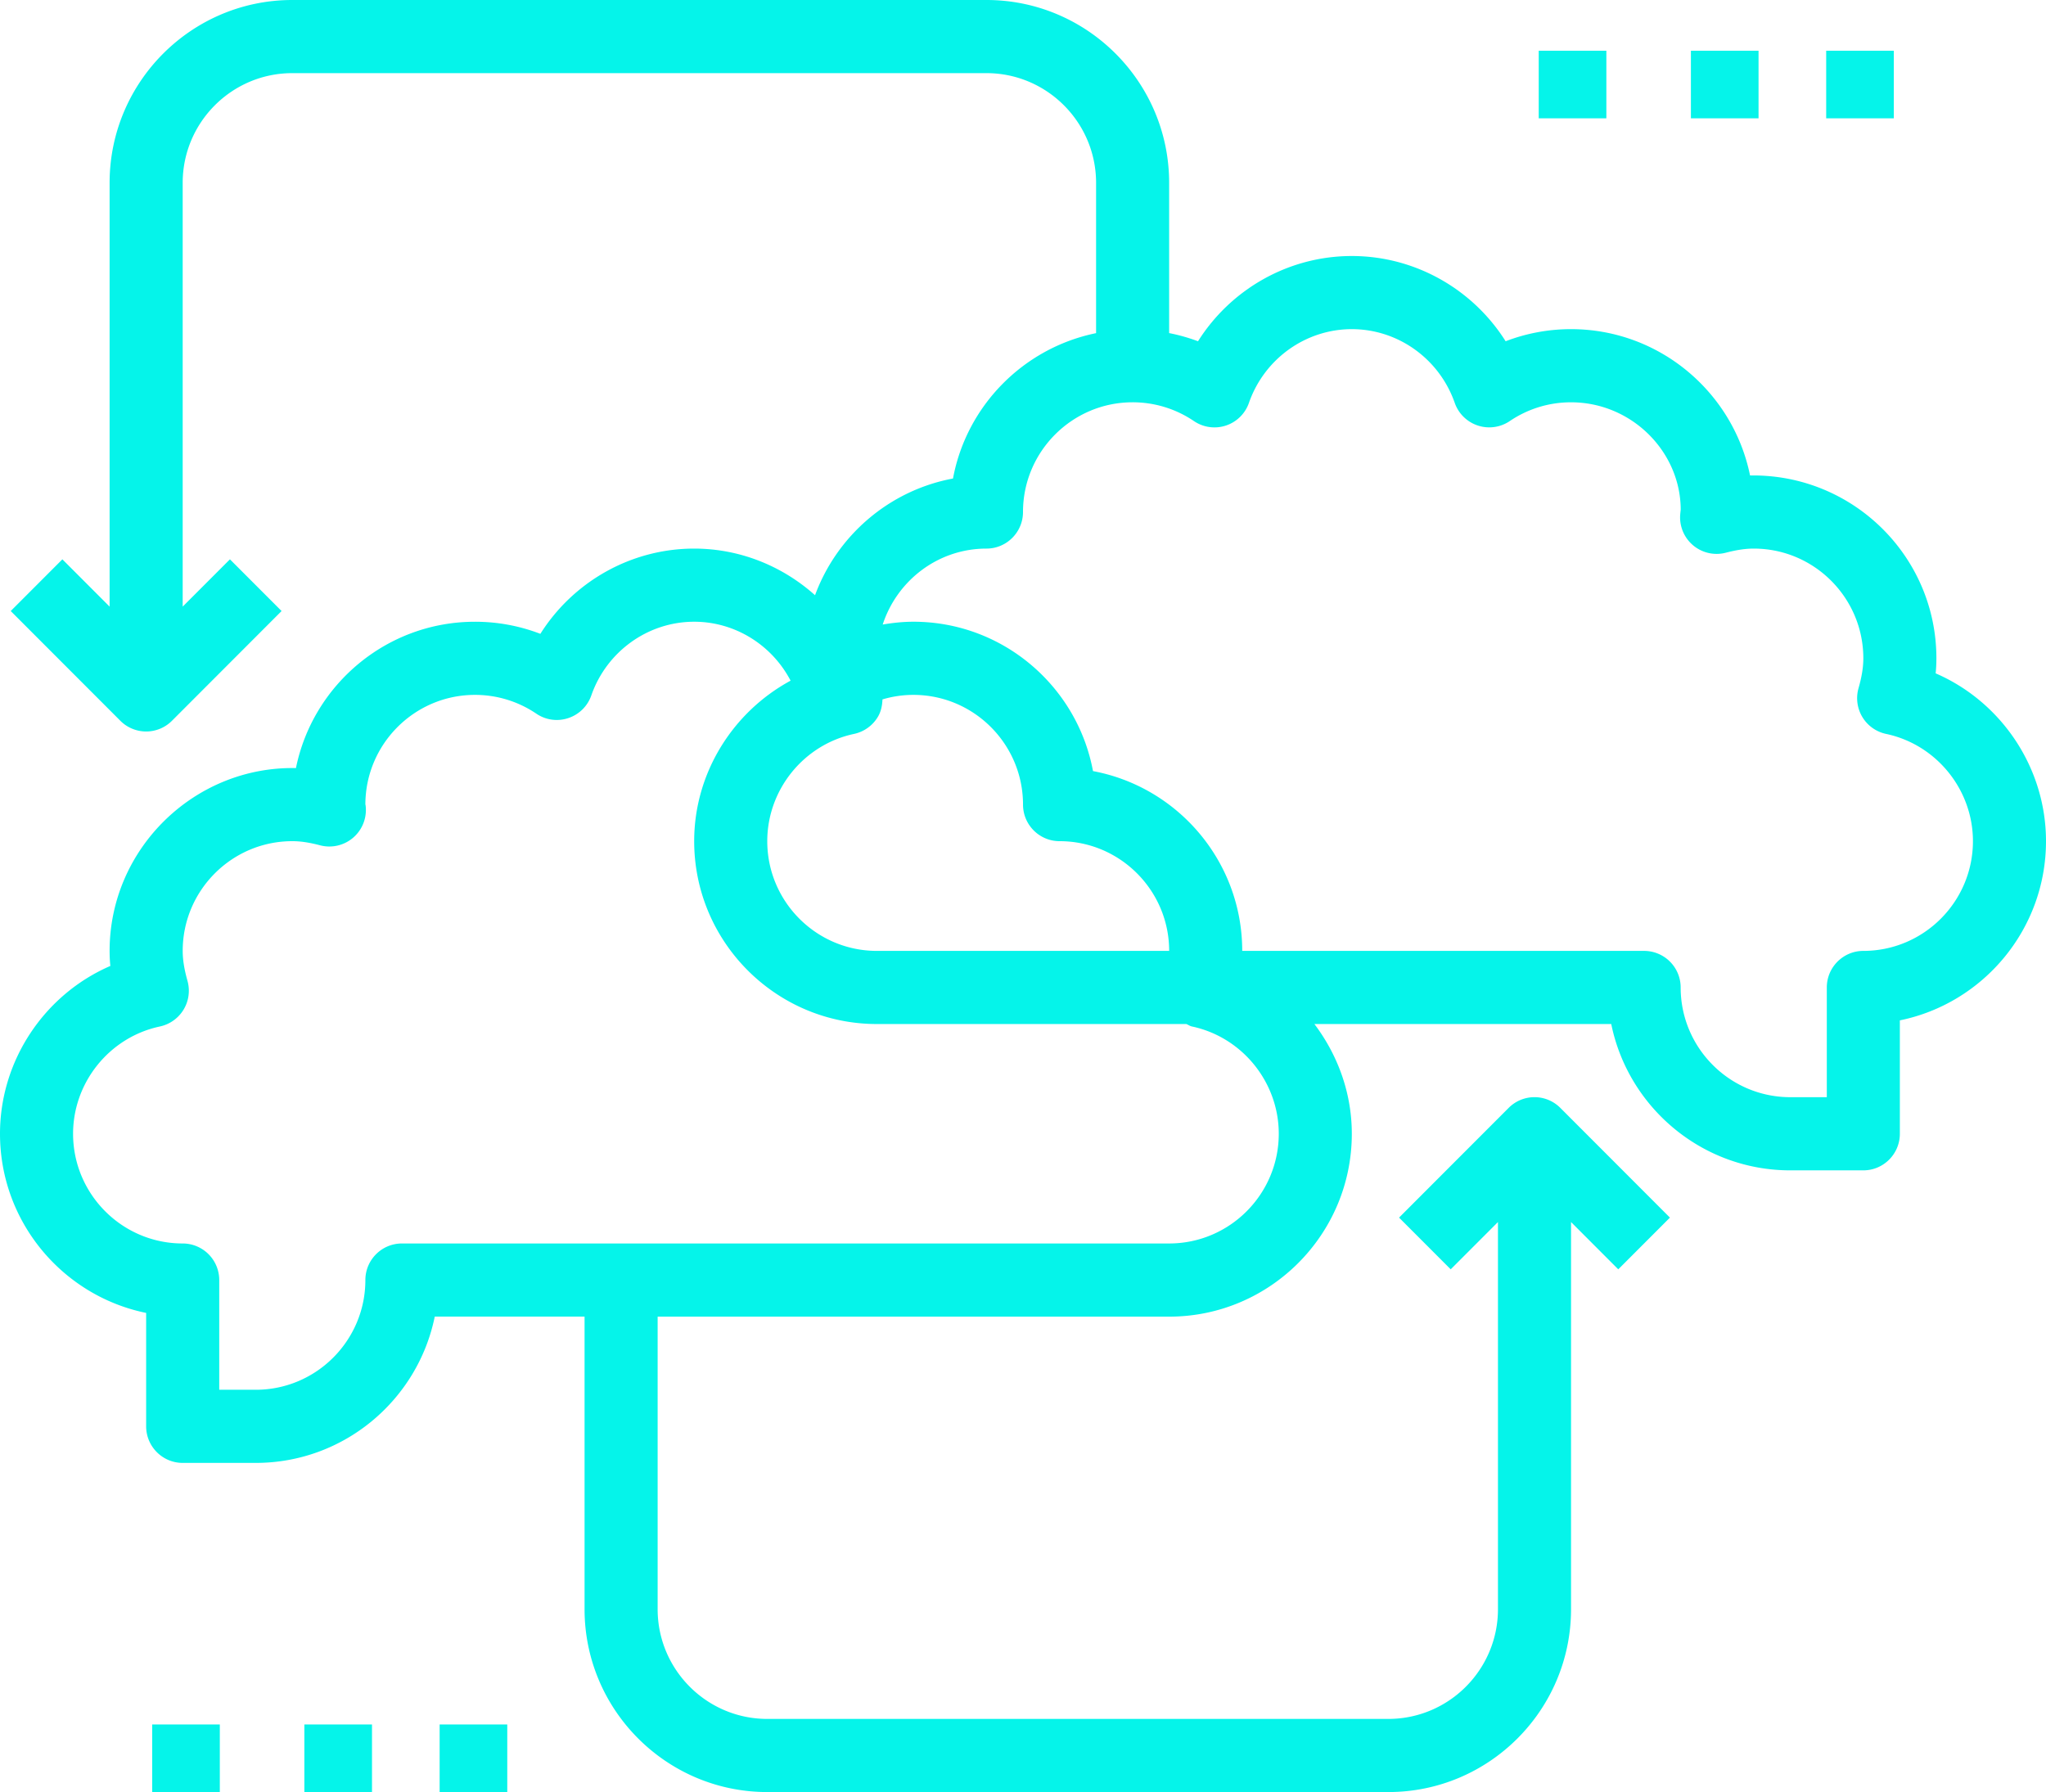<svg width="121" height="106" viewBox="0 0 121 106" xmlns="http://www.w3.org/2000/svg">
    <g fill="#05F4EA" fill-rule="nonzero">
        <path d="M114.474 39.828c.031-.301.044-.595.044-.89 0-6.035-4.957-10.915-11.02-10.814-1.002-4.932-5.369-8.655-10.587-8.655a10.76 10.76 0 0 0-3.868.716c-1.949-3.089-5.363-5.042-9.097-5.042-3.734 0-7.147 1.953-9.096 5.042a10.825 10.825 0 0 0-1.707-.483v-8.886C69.143 4.852 64.297 0 58.339 0H17.286C11.328 0 6.482 4.852 6.482 10.816v25.065l-2.793-2.797-3.055 3.058 6.482 6.49a2.154 2.154 0 0 0 3.055 0l6.482-6.49-3.055-3.058-2.794 2.797V10.816c0-3.578 2.908-6.49 6.482-6.49h41.053c3.574 0 6.483 2.912 6.483 6.49v8.889c-4.285.876-7.66 4.283-8.462 8.599-3.77.703-6.858 3.372-8.159 6.903-1.932-1.729-4.45-2.758-7.147-2.758-3.734 0-7.148 1.954-9.097 5.042a10.76 10.76 0 0 0-3.868-.715c-5.218 0-9.585 3.723-10.587 8.655-6.009-.117-11.02 4.778-11.02 10.814 0 .295.013.588.044.89C2.645 58.816 0 62.708 0 67.06c0 5.225 3.719 9.594 8.643 10.598v6.708c0 1.194.968 2.164 2.16 2.164h4.322c5.219 0 9.583-3.723 10.586-8.653h8.86v17.306c0 5.964 4.847 10.816 10.804 10.816h36.732c5.958 0 10.804-4.852 10.804-10.816V72.283l2.793 2.797 3.055-3.059-6.482-6.49a2.156 2.156 0 0 0-3.055 0l-6.482 6.49 3.055 3.059 2.794-2.797v22.9c0 3.579-2.908 6.49-6.482 6.49H45.375c-3.574 0-6.482-2.911-6.482-6.49V77.879h30.25c5.957 0 10.803-4.852 10.803-10.817 0-2.41-.831-4.66-2.212-6.49h17.555c1.003 4.93 5.37 8.654 10.586 8.654h4.321c1.193 0 2.161-.97 2.161-2.164v-6.708C117.281 59.35 121 54.978 121 49.755c0-4.352-2.645-8.245-6.526-9.927zM51.858 56.245c-3.574 0-6.482-2.912-6.482-6.49 0-3.046 2.159-5.715 5.134-6.345a2.169 2.169 0 0 0 1.402-1c.192-.317.263-.677.277-1.04a6.39 6.39 0 0 1 1.83-.268c3.574 0 6.482 2.912 6.482 6.49 0 1.193.968 2.163 2.16 2.163 3.575 0 6.483 2.912 6.483 6.49H51.858zm18.634 4.471c2.975.63 5.134 3.3 5.134 6.345 0 3.578-2.908 6.49-6.482 6.49H23.769c-1.192 0-2.161.97-2.161 2.163 0 3.578-2.908 6.49-6.482 6.49h-2.16v-6.49a2.163 2.163 0 0 0-2.162-2.163c-3.574 0-6.482-2.912-6.482-6.49 0-3.046 2.16-5.715 5.134-6.345a2.169 2.169 0 0 0 1.402-1c.31-.512.391-1.131.227-1.709-.19-.677-.28-1.237-.28-1.762 0-3.578 2.908-6.49 6.482-6.49.488 0 1.01.078 1.64.244a2.161 2.161 0 0 0 2.71-2.177c-.005-.13-.02-.241-.029-.23 0-3.579 2.908-6.49 6.482-6.49 1.3 0 2.554.385 3.628 1.111a2.143 2.143 0 0 0 1.89.262 2.158 2.158 0 0 0 1.362-1.34c.91-2.608 3.356-4.36 6.084-4.36 2.41 0 4.596 1.37 5.702 3.486-3.417 1.851-5.702 5.462-5.702 9.494 0 5.964 4.847 10.816 10.804 10.816h18.303c.113.046.21.12.331.145zm39.706-4.471c-1.193 0-2.161.97-2.161 2.163v6.49h-2.16c-3.575 0-6.483-2.912-6.483-6.49a2.163 2.163 0 0 0-2.16-2.163H73.465c0-5.288-3.81-9.7-8.825-10.635-.933-5.021-5.34-8.835-10.622-8.835-.613 0-1.218.065-1.815.166.847-2.597 3.263-4.492 6.137-4.492 1.192 0 2.16-.97 2.16-2.164 0-3.578 2.909-6.49 6.482-6.49 1.3 0 2.555.386 3.628 1.112a2.158 2.158 0 0 0 3.252-1.078c.91-2.608 3.356-4.36 6.085-4.36s5.175 1.752 6.086 4.361a2.163 2.163 0 0 0 3.252 1.078 6.434 6.434 0 0 1 3.626-1.112c3.574 0 6.482 2.911 6.486 6.355-.01.074-.033.29-.035.363a2.16 2.16 0 0 0 2.71 2.177c.632-.164 1.155-.242 1.643-.242 3.574 0 6.482 2.911 6.482 6.49 0 .525-.09 1.085-.283 1.763a2.16 2.16 0 0 0 1.63 2.709c2.976.629 5.135 3.298 5.135 6.344 0 3.578-2.908 6.49-6.482 6.49zM91 3h4v4h-4zM100 3h4v4h-4zM108 3h4v4h-4zM9 102h4v4H9zM18 102h4v4h-4zM26 102h4v4h-4z"/>
    </g>
</svg>
